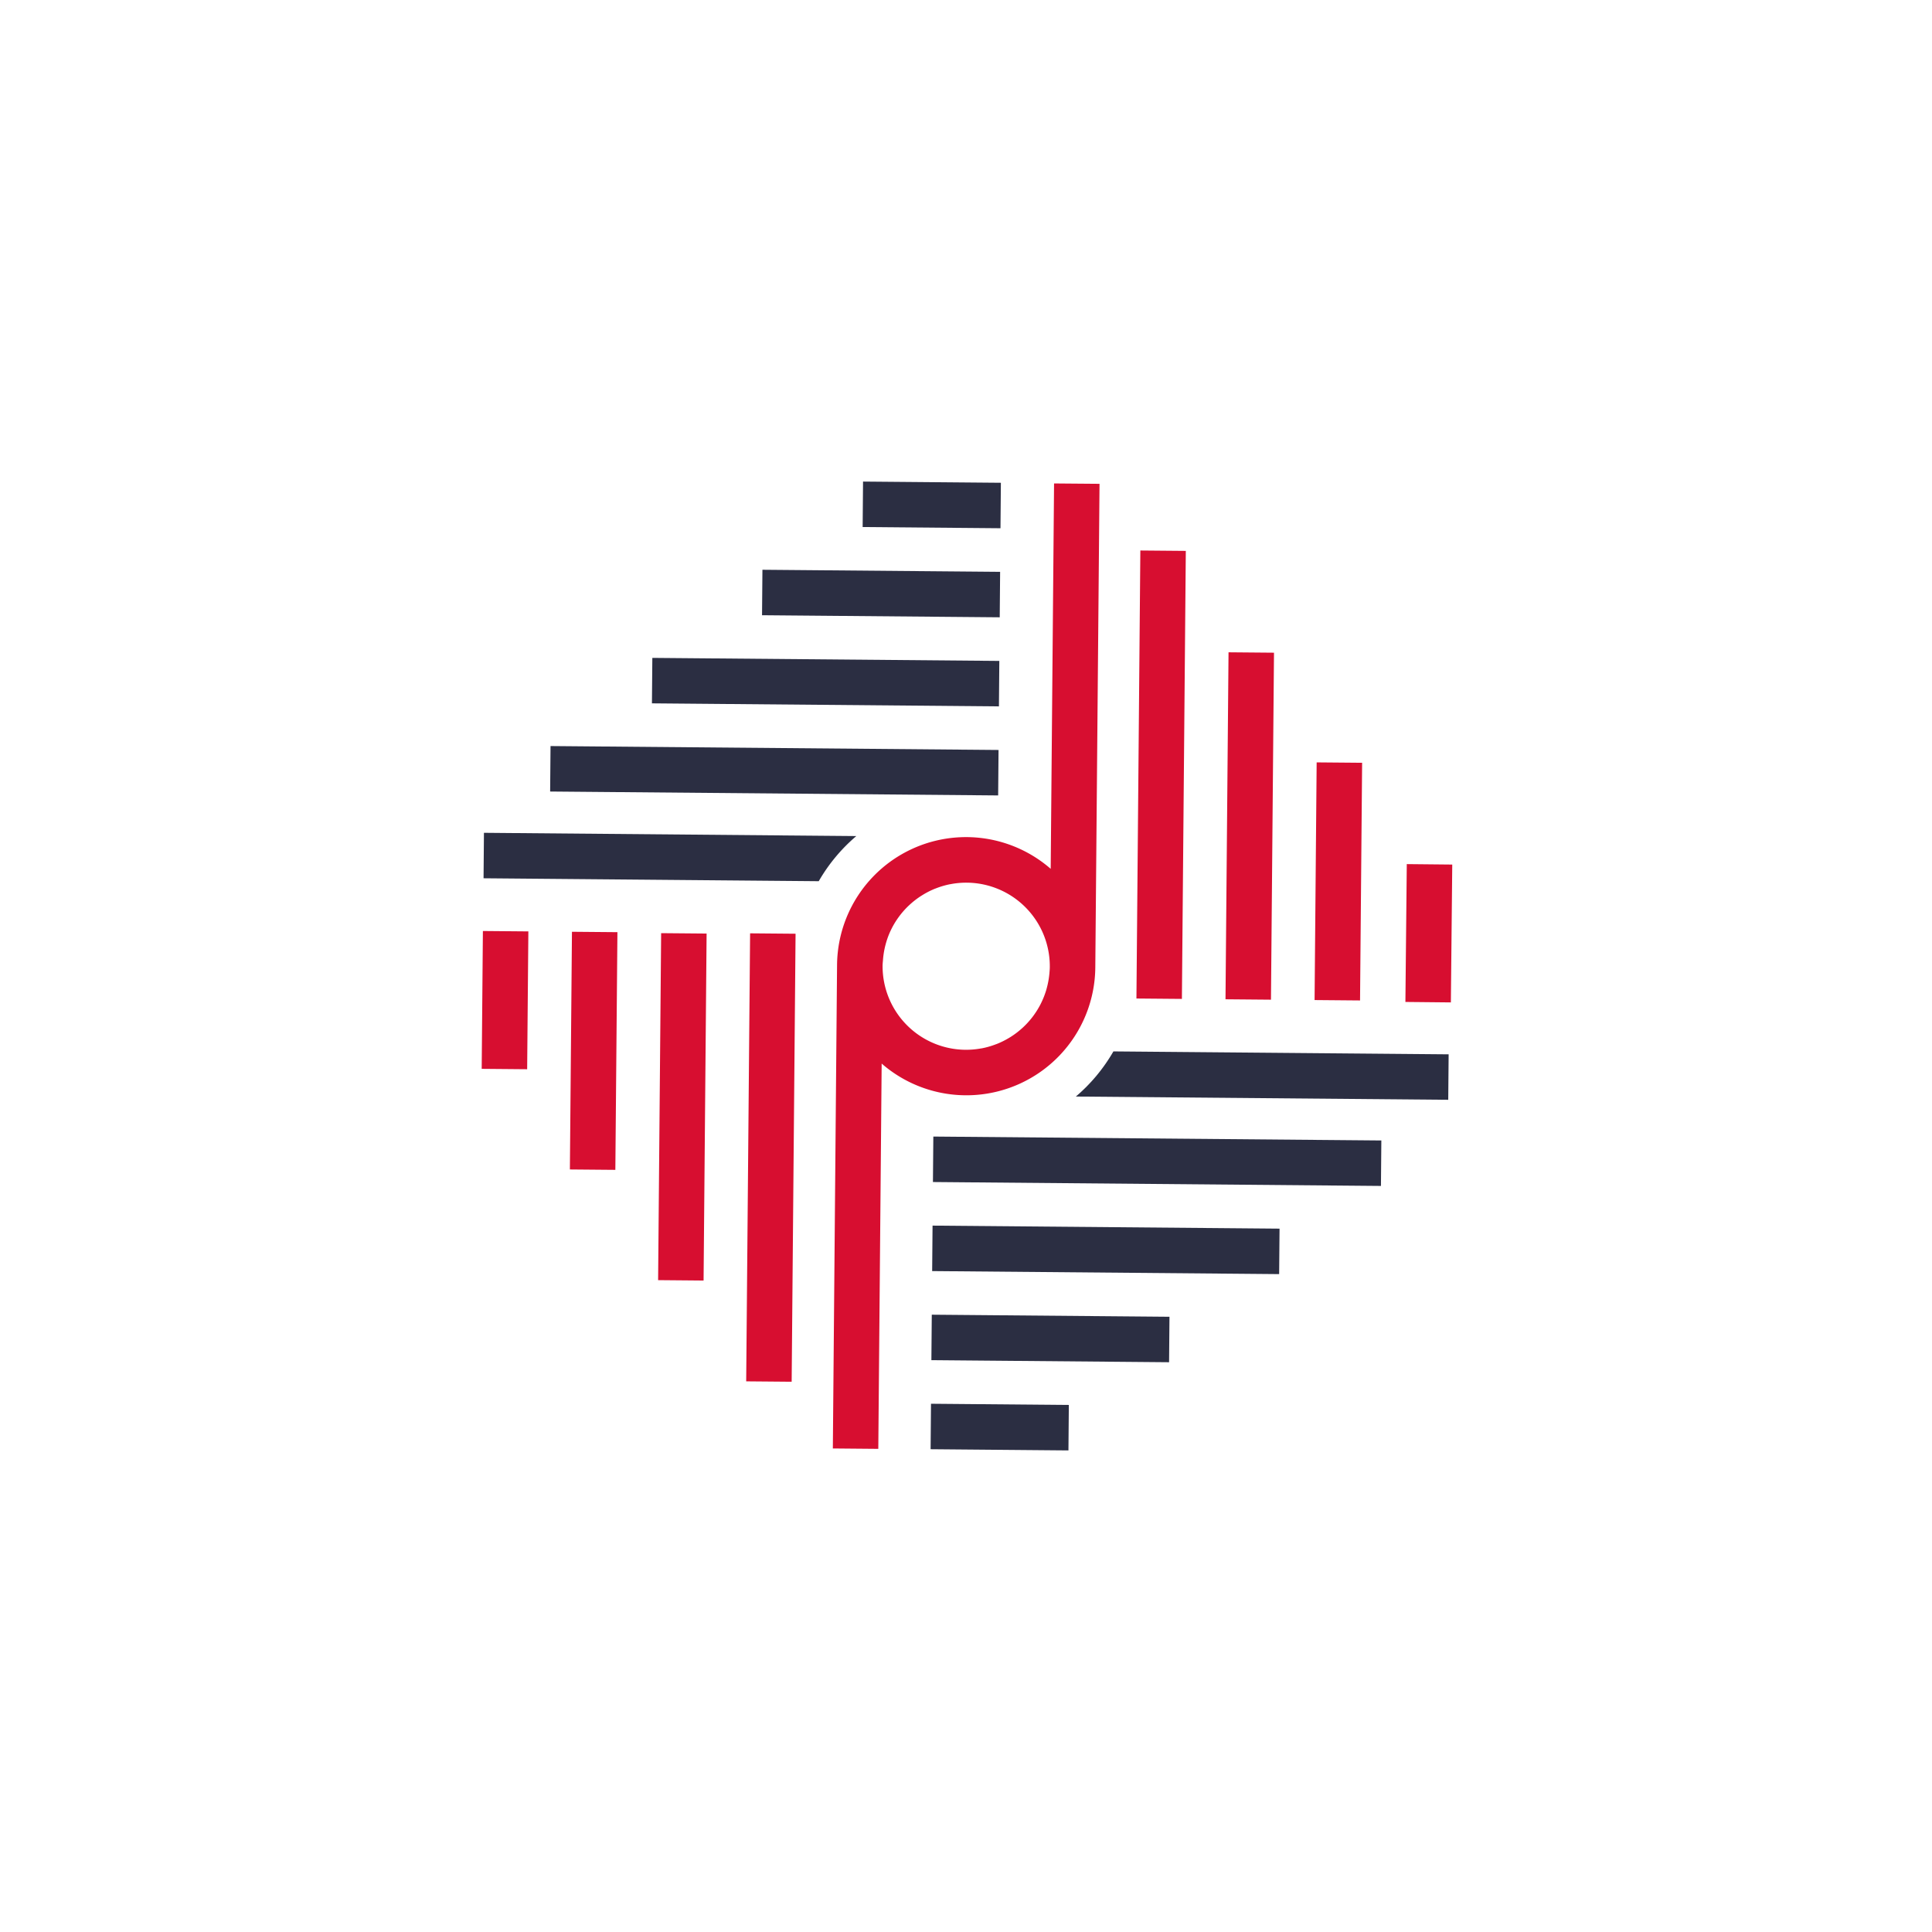 <svg id="Layer_1" data-name="Layer 1" xmlns="http://www.w3.org/2000/svg" width="200px" height="200px" viewBox="0 0 1500 1500">
  <defs>
    <style>
      .cls-1 {
        fill: #d70e30;
      }

      .cls-2 {
        fill: #2b2e42;
      }
    </style>
  </defs>
  <rect class="cls-1" x="424.58" y="881.06" width="347.85" height="35.3"
    transform="translate(-305.39 1489.35) rotate(-89.5)" />
  <rect class="cls-1" x="395.07" y="841.7" width="269.41" height="35.3"
    transform="translate(-334.16 1381.61) rotate(-89.5)" />
  <rect class="cls-1" x="368.64" y="798.2" width="184.55" height="35.3"
    transform="translate(-358.93 1269.63) rotate(-89.5)" />
  <rect class="cls-1" x="338.59" y="758.84" width="107.02" height="35.3"
    transform="translate(-387.78 1161.8) rotate(-89.5)" />
  <rect class="cls-1" x="727.57" y="583.83" width="347.85" height="35.3"
    transform="translate(292.17 1497.69) rotate(-89.5)" />
  <rect class="cls-1" x="835.6" y="623.66" width="269.41" height="35.3"
    transform="translate(320.55 1605.97) rotate(-89.5)" />
  <rect class="cls-1" x="946.82" y="666.69" width="184.54" height="35.3"
    transform="translate(345.71 1717.41) rotate(-89.5)" />
  <rect class="cls-1" x="1054.39" y="706.06" width="107.02" height="35.3"
    transform="matrix(0.01, -1, 1, 0.01, 374.55, 1825.24)" />
  <rect class="cls-2" x="583.55" y="424.48" width="35.3" height="347.85"
    transform="translate(-2.43 1194.36) rotate(-89.5)" />
  <rect class="cls-2" x="623.37" y="394.89" width="35.3" height="269.41"
    transform="translate(105.85 1165.98) rotate(-89.5)" />
  <rect class="cls-2" x="666.41" y="368.55" width="35.3" height="184.55"
    transform="translate(217.29 1140.83) rotate(-89.5)" />
  <rect class="cls-2" x="705.77" y="338.5" width="35.3" height="107.02"
    transform="translate(325.11 1111.98) rotate(-89.5)" />
  <path class="cls-2" d="M664.84,649.12l-289.11-2.53-.3,35.3,260.24,2.27A133.11,133.11,0,0,1,664.84,649.12Z" />
  <rect class="cls-2" x="880.76" y="727.66" width="35.3" height="347.85"
    transform="translate(-10.99 1792.1) rotate(-89.5)" />
  <rect class="cls-2" x="840.94" y="835.69" width="35.3" height="269.41"
    transform="translate(-119.27 1820.48) rotate(-89.5)" />
  <rect class="cls-2" x="797.9" y="946.91" width="35.3" height="184.55"
    transform="translate(-230.71 1845.63) rotate(-89.5)" />
  <rect class="cls-2" x="758.54" y="1054.48" width="35.3" height="107.02"
    transform="translate(-338.54 1874.48) rotate(-89.5)" />
  <path class="cls-2" d="M835.29,851.35l289.12,2.52.31-35.29-260.27-2.27A133.39,133.39,0,0,1,835.29,851.35Z" />
  <path class="cls-1"
    d="M818.37,375.35l-2.61,299.21a100.11,100.11,0,0,0-165.87,74.73l-3.27,375.29,35.29.31,2.61-299.14A100.11,100.11,0,0,0,850.39,751l3.28-375.36Zm-3.31,375.39c0,1.61-.15,3.18-.29,4.76,0,.12,0,.24,0,.36h0c0,.11,0,.21-.06.32a64.76,64.76,0,0,1-2.09,11.3c-.08.29-.15.58-.23.87a64.31,64.31,0,0,1-4.09,10.46c-.12.26-.24.51-.37.76a65.28,65.28,0,0,1-5.88,9.43l-.5.66a65.18,65.18,0,0,1-7.43,8.14l-.68.61a64,64,0,0,1-8.73,6.62c-.28.19-.58.35-.87.53a65.42,65.42,0,0,1-9.79,4.92c-.34.14-.68.24-1,.36a64.57,64.57,0,0,1-10.74,3.08c-.3.05-.61.07-.91.13a64.8,64.8,0,0,1-11.56,1l-.25,0A64.87,64.87,0,0,1,685.24,750c0-.13,0-.26,0-.39v0c0-1,.12-1.9.17-2.85h0c0-.15.06-.28.07-.43a64.6,64.6,0,0,1,1.8-11.89c0-.17.09-.33.13-.49a63.65,63.65,0,0,1,4-11.26l.12-.24a64.33,64.33,0,0,1,6.09-10.29l.11-.15a64.92,64.92,0,0,1,7.86-8.94l.2-.18a65.42,65.42,0,0,1,9.29-7.27l.39-.23A64.05,64.05,0,0,1,725.88,690c.19-.08.39-.13.59-.21a65.27,65.27,0,0,1,11.32-3.32c.21,0,.41,0,.61-.09a65.66,65.66,0,0,1,12.06-1.08l.23,0a64.91,64.91,0,0,1,64.37,65.49h0Z" />
</svg>